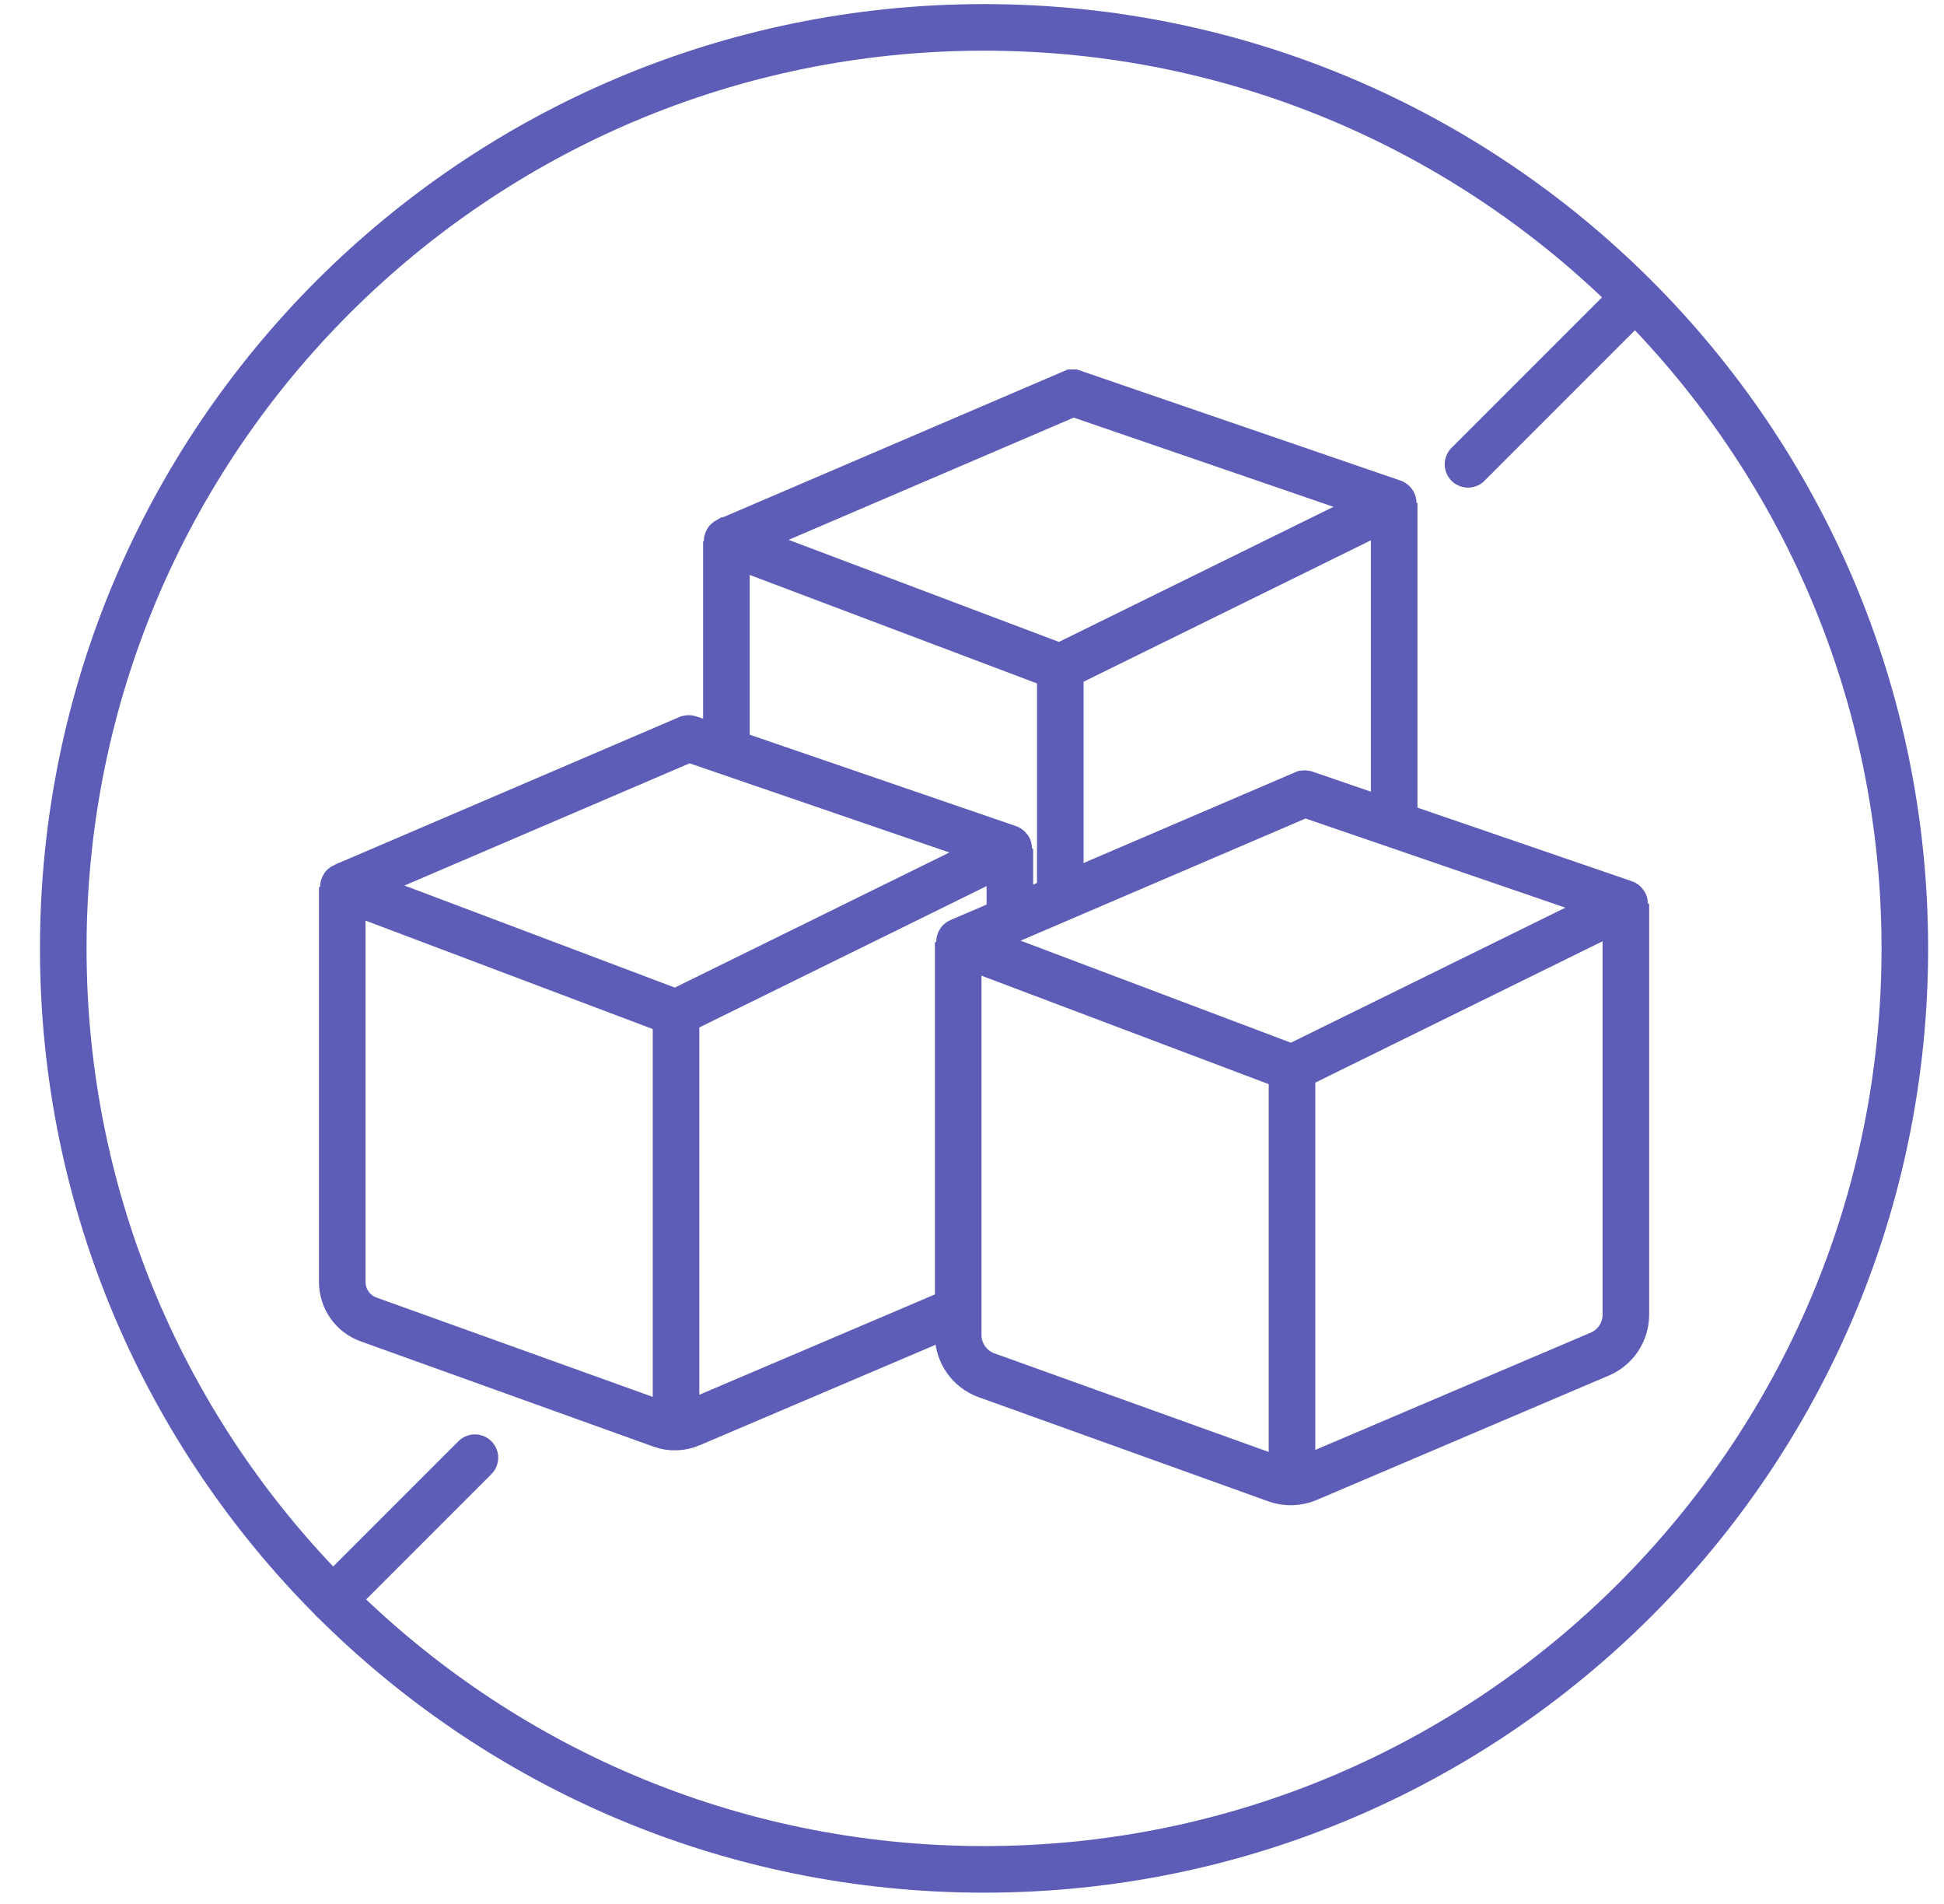 <svg xmlns="http://www.w3.org/2000/svg" fill="none" viewBox="0 0 48 47" height="47" width="48">
<g clip-path="url(#clip0_4057_229)">
<path stroke-miterlimit="10" stroke-width="1.15" stroke="#5D5CB6" d="M24.297 46.147C36.854 46.147 47.033 35.968 47.033 23.412C47.033 10.855 36.854 0.676 24.297 0.676C11.741 0.676 1.562 10.855 1.562 23.412C1.562 35.968 11.741 46.147 24.297 46.147Z"></path>
<path stroke-linecap="round" stroke-miterlimit="10" stroke-width="1.15" stroke="#5D5CB6" d="M8.222 39.488L11.726 35.984"></path>
<path stroke-linecap="round" stroke-miterlimit="10" stroke-width="1.15" stroke="#5D5CB6" d="M36.247 11.462L40.242 7.467"></path>
<path stroke-miterlimit="10" stroke-width="1.15" stroke="#5D5CB6" d="M24.935 22.707V20.951"></path>
<path stroke-miterlimit="10" stroke-width="1.15" stroke="#5D5CB6" d="M23.659 32.334L17.048 35.149C16.819 35.246 16.563 35.254 16.329 35.17L9.101 32.572C8.71 32.432 8.451 32.061 8.451 31.647V21.896"></path>
<path stroke-miterlimit="10" stroke-width="1.15" stroke="#5D5CB6" d="M16.692 35.3V25.006"></path>
<path stroke-miterlimit="10" stroke-width="1.15" stroke="#5D5CB6" d="M8.49 21.876L16.998 18.23C16.998 18.23 17.007 18.228 17.012 18.23L24.897 20.936C24.912 20.941 24.913 20.962 24.898 20.969L16.699 25.002C16.699 25.002 16.689 25.004 16.684 25.002L8.489 21.909C8.474 21.904 8.474 21.883 8.489 21.876H8.49Z"></path>
<path stroke-miterlimit="10" stroke-width="1.15" stroke="#5D5CB6" d="M34.424 20.346V12.415"></path>
<path stroke-miterlimit="10" stroke-width="1.15" stroke="#5D5CB6" d="M17.936 18.547V13.359"></path>
<path stroke-miterlimit="10" stroke-width="1.15" stroke="#5D5CB6" d="M26.18 22.175V16.469"></path>
<path stroke-miterlimit="10" stroke-width="1.15" stroke="#5D5CB6" d="M17.964 13.347L26.485 9.695C26.485 9.695 26.492 9.695 26.493 9.695L34.393 12.407C34.403 12.41 34.405 12.425 34.393 12.43L26.181 16.47C26.181 16.47 26.174 16.471 26.171 16.47L17.96 13.37C17.951 13.367 17.951 13.352 17.96 13.347H17.964Z"></path>
<path stroke-miterlimit="10" stroke-width="1.15" stroke="#5D5CB6" d="M23.659 23.255V32.955C23.659 33.4 23.939 33.798 24.358 33.949L31.512 36.521C31.763 36.611 32.038 36.603 32.282 36.5L39.502 33.426C39.892 33.26 40.145 32.877 40.145 32.453V22.312"></path>
<path stroke-miterlimit="10" stroke-width="1.15" stroke="#5D5CB6" d="M31.901 36.661V26.366"></path>
<path stroke-miterlimit="10" stroke-width="1.15" stroke="#5D5CB6" d="M23.702 23.238L32.207 19.592C32.207 19.592 32.215 19.591 32.22 19.592L40.104 22.297C40.118 22.302 40.12 22.324 40.105 22.332L31.91 26.363C31.91 26.363 31.9 26.367 31.895 26.363L23.702 23.27C23.687 23.264 23.686 23.242 23.702 23.236V23.238Z"></path>
</g>
<defs>
<clipPath id="clip0_4057_229">
<rect transform="translate(0.987 0.101)" fill="white" height="46.621" width="46.621"></rect>
</clipPath>
</defs>
</svg>
